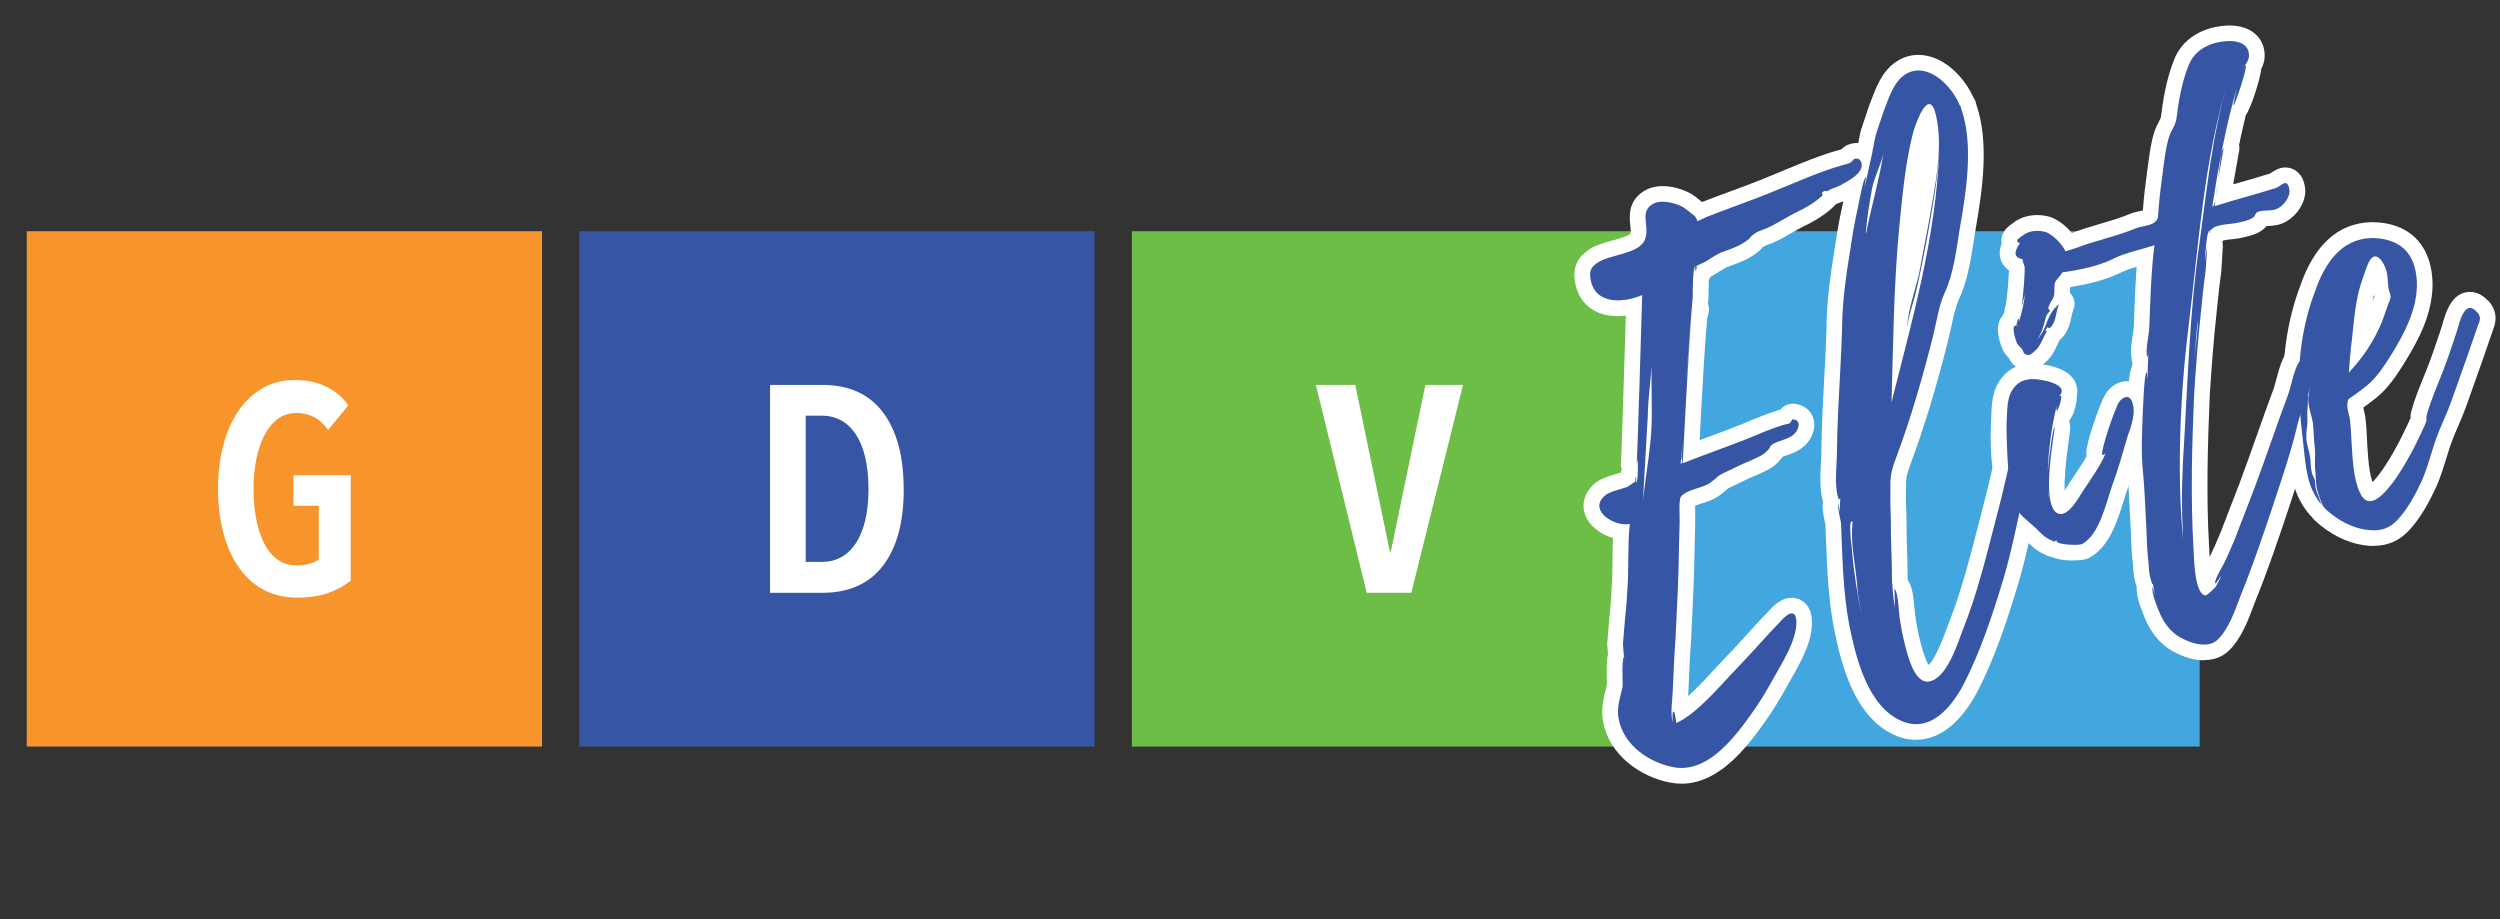 <?xml version="1.0" encoding="UTF-8"?>
<svg id="gdvElite_2xBdr_copy" data-name="gdvElite 2xBdr copy" xmlns="http://www.w3.org/2000/svg" viewBox="0 0 399.06 146.71">
  <rect x="0" y="0" width="399.06" height="146.71" fill="#333333" stroke="none"/>
  <defs>
    <style>
      .cls-1 {
        fill: #3656a5;
      }

      .cls-1, .cls-2, .cls-3, .cls-4, .cls-5 {
        stroke-width: 0px;
      }

      .cls-2 {
        fill: #6cbe46;
      }

      .cls-3 {
        fill: #f7942b;
      }

      .cls-4 {
        fill: #fff;
      }

      .cls-5 {
        fill: #41a7de;
      }
    </style>
  </defs>
  <g>
    <path class="cls-5" d="M268.87,36.91v82.26h82.25V36.91h-82.25Z"/>
    <g>
      <path class="cls-3" d="M4.27,36.91v82.26h82.25V36.91H4.27Z"/>
      <path class="cls-4" d="M52.4,94.65c-1.39.5-3.05.75-4.99.75s-3.74-.42-5.3-1.24c-1.56-.83-2.88-2.01-3.96-3.54-1.08-1.53-1.91-3.36-2.48-5.49-.58-2.12-.87-4.48-.87-7.08s.28-4.86.84-6.98c.56-2.13,1.38-3.96,2.44-5.51,1.06-1.55,2.34-2.75,3.84-3.61,1.5-.86,3.19-1.29,5.06-1.29,1.97,0,3.67.35,5.11,1.06,1.44.7,2.61,1.69,3.51,2.98l-3.23,3.94c-1.25-1.81-2.94-2.72-5.06-2.72-1.16,0-2.16.33-3.02.98-.86.66-1.57,1.54-2.13,2.65-.56,1.11-.98,2.4-1.27,3.87-.28,1.47-.42,3.02-.42,4.64s.14,3.27.42,4.76c.28,1.49.7,2.78,1.27,3.89.56,1.11,1.27,1.98,2.13,2.6.86.63,1.88.94,3.07.94.75,0,1.43-.08,2.04-.26.61-.17,1.1-.4,1.48-.68v-8.58h-4.03v-4.88h9.14v16.83c-1,.81-2.2,1.47-3.59,1.97Z"/>
    </g>
    <g>
      <path class="cls-1" d="M92.47,36.91v82.26h82.25V36.91h-82.25Z"/>
      <path class="cls-4" d="M144.26,78.08c0,5.25-1.1,9.32-3.31,12.21-2.2,2.89-5.45,4.34-9.73,4.34h-8.3v-33.19h8.34c4.25,0,7.48,1.46,9.68,4.38,2.2,2.92,3.31,7.01,3.31,12.26ZM138.63,78.08c0-1.97-.18-3.69-.54-5.16-.36-1.47-.87-2.69-1.52-3.66-.66-.97-1.44-1.69-2.34-2.18-.91-.48-1.89-.73-2.95-.73h-2.67v23.34h2.67c1.06,0,2.05-.24,2.95-.73.91-.48,1.69-1.21,2.34-2.18.66-.97,1.16-2.18,1.52-3.63.36-1.45.54-3.15.54-5.09Z"/>
    </g>
    <g>
      <path class="cls-2" d="M180.67,36.91v82.26h82.25V36.91h-82.25Z"/>
      <path class="cls-4" d="M225.29,94.63h-7.13l-8.11-33.19h6.28l5.53,26.63h.14l5.53-26.63h6l-8.25,33.19Z"/>
    </g>
  </g>
  <g>
    <g>
      <path class="cls-1" d="M293.71,29.61c-.7.38-1.47.48-2.06.93-.3-.13-.54-.06-.83.21.13.17.1.38.04.5-1.21,1.12-2.75,2.02-4.25,2.7-1.56.8-3.07,1.8-4.65,2.5-.64.26-1.38.45-1.97.91-.76.5-.54.65-1.07.98-1.32,1.05-2.89,1.45-4.33,2.02-.78.4-1.62.92-2.37,1.42l-1.42.66c.07.29-.02.61-.14.85-.07-.29-.12-.48-.03-.81-.47.22-.41,4.27-.43,4.88l-.45,5.49c-.2,2.69-.42,5.28-.53,7.95.19-3.4.52-7.64.76-9.83-.5,5.3-1.29,21.23-1.38,22.98,3.52-1.4,7.09-2.62,10.53-4,1.83-.77,3.58-1.52,5.46-2.1l1.08-.27c.22-.16.35-.7.54-.65,1.09.13,1.06,1.05.57,1.88-.81,1.32-2.64,1.38-3.79,2.08-.61.36-.23.46-.88,1.04-.6.76-1.9,1.19-2.68,1.6-1.52.59-2.92,1.35-4.42,2.04-1.11.49-1.5,1.4-2.85,1.94-1.03.46-3.15.8-3.86,1.8-.38.6-.13,3.28-.19,4.11l-.1,3.78c-.05,4.99-.32,9.82-.56,14.76-.2,2.69-.31,5.36-.42,8.02-.06,1.84-.42,3.56-.06,5.29.07.29-.13-1.9.19-1.67.32.22.28,1.45.46,1.81,3.45-1.69,6.53-5.52,9.25-8.34,2.66-2.71,5.16-5.68,7.82-8.39,1.27-1.24,2.2-1.07,2.04,1.1-.12,1.96-1.23,4.17-2.13,5.82-1.34,2.37-2.59,4.72-4.11,7.03-3.1,4.44-7.61,10.97-13.45,9.82-3.62-.7-7.91-3.37-8.69-7.83-.3-1.85.3-3.32.66-5.04.04-.52-.18-4.52.21-4.72,0,0,0,1.02-.02,1.32l.05-1.53c-.11-.07-.14-1.59-.19-1.78l.23-2.9c.14-1.86.39-3.65.45-5.49.31-3.63.02-7.21.41-10.86-2.24.57-6.69-2.05-4.04-4.45.08-.02.17-.04.14-.14.98-.65,2.41-.92,3.46-1.29.47-.22.9-.64,1.29-.83.08-.02-.03-.81.16-.75,0,0,.03.8-.03.92.39-.2.31-2.92.32-3.94,0,.31-.1.63-.2.96.08-.02.83-24.77.88-27.01-2.53,1.15-7.64,1.84-8.26-2.67-.18-1.07.08-1.75.98-2.38,1.99-1.52,7.05-1.39,7.79-4.01.64-1.99-.85-4.05.94-5.31,1.26-.93,3.41-.46,4.81.2.81.4,1.31.99,2.06,1.5.24.24.39.51.49.89l1.5-.69c3.69-1.45,7.42-2.7,11.08-4.24,3.44-1.38,6.91-2.98,10.53-4,.41-.1.99-.25,1.3-.43.25-.06.48-.53.56-.55.41-.11.91-.23,1.19.51.63,1.77-2.54,3.18-3.38,3.7ZM263.63,58.58c-.2,2.69-.58,5.32-.61,7.97l-.76,13.28c.35-3.13.85-6,1.18-9.23.43-3.86.1-8.25.2-12.03ZM268.57,70.72l-.3,3.32c.25-.06.34-.39.14-.85l.16-2.48ZM269.98,50.98l.08-.73-.08.73ZM270.15,49.92s.03-.21.01-.31c.02.1-.03.21-.01.31ZM270.27,49.38c-.08.02-.06.12-.12.23.06-.12.03-.21.12-.23Z"/>
      <path class="cls-1" d="M324.63,70.04c.04,2.22-.55,4.4-1.06,6.56-1.32,5.21-2.23,10.62-3.8,15.88-1.72,5.71-3.66,11.59-6.38,16.85-2.33,4.35-6.1,8.25-11.03,5.14-4.42-2.83-6.12-9.5-7.16-14.62-1.03-5.42-1.1-10.88-1.33-16.3.03-.21-.63-2.48-.39-3.25-.03.21.14.88.2,1.47,0-.71,0-1.42.07-2.15l-.25.06c-.73-1.84-.33-5.09-.29-7.03.02-2.34.1-4.8.21-7.16.2-4.42.5-8.75.62-13.15.03-4.37.69-8.7,1.38-12.94.28-2,.65-4.02,1.1-6.06.13-.54.91-5.1,1.34-5.11l-.25,1.79,1.31-5.92-.06.12c.22-.87.44-2.45.7-3.12l1.15-3.44c.75-1.92,1.57-4.56,3.31-5.71,3.3-2.26,7.4,1.36,8.84,4.95l.11.07.12.48c1.98,5.69.74,13.31-.23,18.83-.55,3.39-1.01,7.46-2.45,10.47-.95,2.17-1.21,4.26-1.81,6.75-1.67,6.61-3.58,13.29-5.94,19.58-.57,1.56-.93,2.57-.91,4.39-.03,1.94.01,3.85.08,5.87-.01,2.03.06,4.04.13,6.06.05.9-.01,3.76.12,3.93.04,1.21.19,2.49.4,3.65l-.07-3.03c.61.66.67,3.68.81,4.56.2,1.47.5,3.02.89,4.54.46,1.81,1.5,5.91,3.67,5.76,2.91-.33,4.65-5.95,5.55-8.31,2.21-5.53,3.68-11.49,5.19-17.35.81-3.05,1.54-6.07,2.24-9.2.47-1.95.61-4.52,1.41-6.24,1.32-2.77,2.38.71,2.44,2.32ZM295.55,83.23c-.33.08-.24,2.19.07,4.45l-.02-.1c.27,3.48.84,7.09,1.54,10.57l-.53-3.11.07.29c-.17-.67-.15-1.28-.24-1.97-.23-2.99-1.07-6.63-.76-9.55,0,0-.02-.09,0-.31.06-.12-.01-.4-.16-.26ZM297.85,36.88c-.06.12,0,.31.01.4.85-4.28,2.08-8.45,2.8-12.89-.39,1.93-1.49,3.83-1.86,5.85-.4,2.23-.74,4.35-.95,6.64ZM301.92,64.26c3.24-12.9,7.16-26.58,7.63-40.3-.24,4.93-1.2,9.84-2.03,14.52-.55,2.68-1.02,5.33-1.66,8.03-.38,1.62-1.31,4.19-1.42,5.84.03-2.65,1.29-6.01,1.87-8.59l1.58-8.32c.82-5.08,2.37-11.46,1.18-16.84l-.02-.1c-1.12-5.09-3.39,1.57-3.7,2.77-1.23,4.88-1.69,9.97-2.18,14.97-.9,9.26-.97,19.02-1.24,28.02Z"/>
      <path class="cls-1" d="M339.61,69.68c-.8,2.74-1.54,5.37-2.53,8.05-1,2.99-2.03,7.62-4.73,9.12-.64.26-4.03.11-4.09-.48l.17-.04c-.76-.21.12.48-1.09-.13-.89-.38-1.61-1.11-2.32-1.84-1.27-1.2-2.75-2.14-3.52-3.77-.2-.46-1.24-3.84-.58-4.01.17-.04.12.48.2.45l-.19-1.78c-.03.21,0,.31-.15.44-.36-.01-.51-7.18-.49-7.79.15-2.17-.1-4.54,1.27-6.11,1-1.27,2.62-1.48,4.39-1.12.74.12,2.88.59,3.12,1.54.15.57-.24.77-.42,1.12.06-.12.22-.16.31-.18.3.13-.44,2.44-.63,2.39-.17.04-.04-.5-.03-.8-.82,3.35-1.3,7.03-1.44,10.62.1-1.34.81-7.21,1.08-7.18.27.03-2.53,12.92.7,13.83,1.52.43,3.15-2.53,3.84-3.62,1.21-1.83,2.9-4.19,3.65-6.1-.12.23-.28.27-.53.34-.45-.39,2.09-7.74,2.68-8.5.46-.62,1.52-1.3,2-.1.79,1.73-.16,4.2-.68,5.65ZM322,54.88c-.16-.27-1.16-3.16-.12-2.91-.07-.29.56-1.97.38-.6.45-1.33.78-2.84.99-4.41l-.56,1.97c.31-1.9.57-5.73.48-6.41-.02-.1-.41-.91-.29-1.14-1.93-.32-.98-1.78-.41-2.64-.17.04-.25.06-.38-.11-.43-.3.49-.84.72-.99,1.01-.87,2.58-.96,3.82-.57,1.08.44,2.27,1.65,2.9,2.71.65,1.15.18,2.79-.37,3.75-.23.47-.74.9-1.06,1.39-.33.79-.03,1.63-.27,2.4-.13.54-.58.86-.7,1.4-.26.37-.19.66.14.88-.28.27-.48.53-.66.88-.44,1.74-.72,2.72-1.49,3.83.74-.9,1.17-1.62,1.69-3.07.42-1.12.99-1.98,1.87-2.71-.56,1.26-.41,2.54-1.21,3.56-.82.92-.25-.65-1.04.77,0,0,.47-.22.27.03-.55.95-.98,2.38-1.85,3.11-.45.32-.68.78-1.33.64-.68-.23-.53-.68-.76-.92,0,0-.72-.73-.74-.83ZM321.96,51.95c.08-.02.11.07.11.07q.06-.12.03-.21-.06.12-.14.14ZM322.66,49.13c-.07.42-.19.66-.19.66l.19-.66ZM326.92,78.69l.03.81.02-.62-.02-.09q.03-.21-.02-.1Z"/>
      <path class="cls-1" d="M365.37,29.93c.42,1.31-.72,2.72-1.64,3.26-.98.66-2.42.21-3.36.65-.53.34-.29.58-.74.9-.67.48-1.61.61-2.35.8-1.08.27-3.56.2-4.3,1.1-.14.14-.26.37-.35.7l.1-.64c-.47.22-.65,3.01-.79,4.87l.38-2.33-.24,3.92c-.32,2.21-.53,4.5-.76,6.69-.47,4.38-.8,8.63-1.08,13.06-.34,8-.59,16.39-.11,24.48.09,1.4.09,7.28,1.86,7.65.3.13,1.74-1.46,1.68-1.34.29-.58.67-1.18.94-1.86-.26.37-.95,1.46-1,1.27-.23-.55,1.36-2.98,1.57-3.55.58-1.16,1.06-2.4,1.56-3.54l3.08-7.99c1.89-5.05,3.59-10.15,5.47-15.19.42-1.12,1.06-4.84,2.06-5.4,1.25-.62,1.89.84,1.79,2.18-.09,2.76-1.79,5.43-2.37,8.01-1.05,4.53-2.59,8.88-4.02,13.3-1.61,4.77-3.21,9.54-5.11,14.19-.84,2.24-1.9,5.35-3.68,7.02-1.35,1.26-3.69.74-5.31-.07-1.78-.76-3.05-2.27-3.86-4.09-.23-.55-1.5-3.47-1.17-4.27l.36,1.43-.32-1.95c-.07.42-.38-.82-.43-1.01-.19-.76-.25-1.66-.28-2.47-.22-1.57-.25-3.08-.31-4.69-.17-3.1-.26-6.23-.54-9.4-.36-3.16-.18-6.25-.08-9.32.04-.52.22-6.75.63-6.86.08-.02.13,1.18.15,1.28-.03-1.51.1-3.07.15-4.6-.04.52-.17,1.06-.22.87-.29-1.14.28-3.42.34-4.55l.14-3.59c.13-3.28.27-6.56.7-9.72-2.27.78-4.55,1.16-6.58,2.18-2.98,1.47-7.05,2.1-10.31,2.42-.44.01-2.45.42-2.22-.75.09-.33,1.79-1.27,2.1-1.45,1.4-1.07,3.06-1.49,4.69-2.01,3.13-1.2,6.33-1.81,9.43-3.11.8-.31,2.28-.38,2.93-.95.67-.48.5-1.14.61-2.09.14-1.86.37-3.75.62-5.54.28-2,.46-4.07,1.04-5.95.39-1.22.98-1.67,1.19-2.94.34-2.83.84-5.69,1.86-8.29,1.02-2.9,3.82-4.02,6.54-4.1,1.31-.03,3.27.39,3.18,2.44-.05.83-.76,1.51-1.11,2.21.02.1.53-1.05.62-.67.09.69-1.74,6.33-2.01,6.3-.08.02.55-2.68.59-2.89-1.79,6.14-2.96,12.62-3.96,19.07.25-.06.4-.51.56-1.26-.1.64-.17,1.06-.15,1.15,3.18-1.01,6.49-1.85,9.75-2.89.66-.17,1.64-1.53,2.06-.22l.02.1ZM355.71,12.81c-3.88,12.46-4.77,26.28-6.37,39.37-.96,7.65-1.43,15.49-1.39,23.29.02,3.55.21,7.05.5,10.63l-.05-1.92c-.23-4.71-.05-9.53.27-14.17.58-10.19.92-20.63,2.34-30.63,1.25-8.94,2.09-18.09,4.69-26.57ZM350.83,51.09c-.26,2.1-.35,4.15-.56,6.13.23-1.88.45-3.77.57-5.73-.02-.1-.05-.19-.01-.4ZM350.65,96.09c.11.07.21.15.3.13l-.3-.13ZM354,29.28l-.29,2.31c.1-.63.24-1.48.29-2.31ZM354.95,23.66l-.87,4.89c.27-2.4.48-4.69.87-4.89Z"/>
      <path class="cls-1" d="M395.6,51.77l-1.57,4.56-2.77,7.81c-.72,2.01-1.72,3.99-2.44,6-.76,2.22-1.32,4.5-2.27,6.67-1.03,2.19-2.28,4.54-3.95,6.28-1.19,1.22-2.49,1.65-4.1,1.55-2.32-.12-4.61-1.16-6.51-2.71-.56-.47-1.1-.84-1.37-1.58-.23-.55-.48-1.2-.65-1.86-.37-1.12-.26-2.07-.39-3.25-.15-1.28.06-2.55-.09-3.83-.17-1.38-.16-2.7-.31-3.98-.21-1.16-.69-2.36-.73-3.57-.03-.81.27-1.69.3-2.61-.1.64-.37,1.31-.33,1.81-.05.83-.03,1.63-.1,2.36-.05.83.03,1.51-.02,2.34-.11.94-.25,1.79-.09,2.76.14.88.44,1.72.57,2.59.05.9.06,1.61.28,2.47.07.29.38.82.43,1.01.1.38.05.9.17,1.38.22.86.6,1.67.93,2.61-2-2.33-2.43-5.06-2.75-8.03-.31-2.96-.69-5.81-.81-8.72-.36-5.9.47-11.99,2.48-17.27,1.57-4.56,4.21-8.38,8.93-8.56,1.75-.04,3.79.35,5.28,1.7,1.62,1.52,2.12,3.82,2.07,6.07-.13,3.99-2.11,7.64-4.04,10.77-.81,1.32-1.7,2.67-2.72,3.84-.68.78-1.5,1.4-2.31,2.01l-1.26.93c-.53.34-.64.26-.74.9-.17,1.06.32,1.95.4,2.94.15,1.28.19,2.49.26,3.79.17,2.39.26,5.51,1.36,7.77,2.15,4.63,7.18-4.67,8.09-6.32.61-1.07,1.11-2.21,1.64-3.26.27-.68.64-1.28.83-1.94,0,0,.04-.52,0-.71.53-2.06,1.42-4.12,2.22-6.15.98-2.38,1.77-4.81,2.62-7.36.43-1.43,1.27-5.4,3.25-3.16l.02.09q.11.07.08-.02c.53.68.4,1.22.13,1.9ZM374.91,59.47c2.24-2.3,4.08-5.1,5.33-8.16l.87-2.45c.13-.54.47-.93.49-1.55-.04-.5-.3-.84-.36-1.43l-.18-2.09c-.16-.97-1.12-3.37-2.29-2.76-.53.34-.89,1.34-1.1,1.9l-.91,2.67c-.99,3.4-1.07,6.87-1.54,10.23,0,0,.03.09,0,.31-.17,1.06-.15,2.17-.3,3.33Z"/>
    </g>
    <g>
      <path class="cls-4" d="M268.38,125.09c-.61,0-1.23-.06-1.84-.18-4.61-.9-9.7-4.29-10.67-9.85-.31-1.96.08-3.53.42-4.91.07-.28.14-.57.21-.87,0-.14,0-.39-.01-.69-.04-1.82-.06-3.15.18-4.13-.03-.26-.04-.53-.06-.81,0-.15-.02-.28-.03-.38-.03-.2-.04-.4-.02-.6l.23-2.9c.05-.7.12-1.4.19-2.09.11-1.14.22-2.21.25-3.29,0-.04,0-.09,0-.13.14-1.6.15-3.2.16-4.88,0-1.14.02-2.31.07-3.49-1.87-.55-3.7-1.83-4.4-3.64-.67-1.73-.16-3.57,1.35-4.94,0,0,0,0,.01-.01.12-.13.26-.25.42-.35,1.01-.68,2.2-1.02,3.15-1.3.24-.07.48-.14.7-.21,0,0,0,0,.01,0,.05-.16.12-.31.19-.44-.15-.39-.2-.8-.14-1.22.1-1.45.56-16.46.77-23.4-.44.05-.87.08-1.28.08-3.81,0-6.37-2.12-6.86-5.68-.33-1.94.34-3.57,2.01-4.76,1.09-.83,2.59-1.25,4.05-1.65.88-.24,2.51-.7,2.82-1.08.08-.3.03-.8-.03-1.34-.13-1.28-.38-3.65,1.89-5.26.87-.64,1.99-.98,3.29-.98,1.73,0,3.27.6,4.03.96.81.4,1.36.86,1.81,1.23.14.11.28.23.43.35,1.44-.56,2.89-1.1,4.34-1.63,2.16-.8,4.39-1.62,6.53-2.52.85-.34,1.66-.68,2.47-1.02,2.68-1.11,5.45-2.27,8.35-3.09.17-.04.41-.11.6-.16.27-.31.69-.68,1.34-.84.23-.06.62-.16,1.09-.16,1.39,0,2.54.83,3.05,2.22,1.26,3.56-2.6,5.7-4.05,6.5-.14.08-.27.15-.36.2-.04.02-.07.04-.11.06-.47.26-.91.42-1.27.54-.17.06-.41.15-.48.19-.09.07-.18.13-.27.18-.1.13-.21.26-.33.37-1.27,1.17-2.9,2.22-4.85,3.12-.57.3-1.14.62-1.71.95-.96.55-1.96,1.12-3.02,1.59-.26.11-.47.19-.68.26-.29.11-.66.24-.79.34-.05.04-.18.13-.2.14-.23.3-.49.59-.94.89-1.31,1.01-2.71,1.52-3.95,1.97-.27.1-.54.2-.81.3-.57.3-1.25.71-2.03,1.22-.1.07-.21.12-.31.18l-.27.13c-.04.09-.08.17-.11.25-.04.08-.09.17-.14.24-.02.52-.04,1.23-.05,2.22,0,.26,0,.46,0,.57,0,.04-.08,1.06-.08,1.06.03.08.06.17.08.26.13.5.09,1-.07,1.45,0,.03,0,.07-.02.1-.02.13-.05.26-.1.39l-.06.52c-.35,3.7-.87,13.07-1.17,19.02.54-.2,1.07-.4,1.6-.59,1.76-.65,3.57-1.32,5.3-2.02l.26-.11c1.8-.76,3.5-1.47,5.39-2.06.04-.01.33-.09.33-.09.67-.77,1.43-.95,2-.95.11,0,.23,0,.35.02,1.23.15,2.22.82,2.73,1.84.55,1.12.44,2.5-.33,3.79-1.02,1.66-2.66,2.22-3.75,2.6-.22.07-.45.15-.64.23-.15.23-.35.49-.63.76-.83.94-1.97,1.46-2.82,1.84-.19.09-.37.17-.52.24-.08.04-.16.08-.24.11-.9.35-1.76.77-2.68,1.22-.53.26-1.05.51-1.6.76-.19.08-.35.22-.64.48-.5.44-1.18,1.04-2.28,1.5-.43.19-.89.34-1.38.49-.31.1-.81.26-1.17.4-.01.48,0,1.11.01,1.48.01.54.02,1.02,0,1.33l-.09,3.74c-.05,4.43-.27,8.85-.48,13.13l-.08,1.69c-.2,2.71-.31,5.4-.42,8.01-.01.33-.03.67-.06,1.01,1.36-1.2,2.7-2.64,3.93-3.98.57-.62,1.12-1.22,1.66-1.78,1.31-1.34,2.61-2.76,3.86-4.14,1.29-1.42,2.62-2.88,3.98-4.27,1.06-1.03,2.07-1.52,3.11-1.52.86,0,1.66.35,2.25.98.76.81,1.07,1.98.96,3.57-.14,2.37-1.31,4.79-2.43,6.84l-.79,1.42c-1.06,1.9-2.15,3.85-3.43,5.79l-.1.14c-3.04,4.36-7.63,10.94-14.09,10.94Z"/>
      <path class="cls-4" d="M305.86,118.1c-1.62,0-3.24-.51-4.83-1.5-5.05-3.23-7.02-10.02-8.28-16.24-.92-4.83-1.1-9.64-1.28-14.29-.03-.78-.06-1.56-.09-2.33-.02-.09-.04-.2-.07-.32-.28-1.3-.48-2.4-.32-3.37-.55-1.86-.43-4.17-.33-6.07.03-.5.05-.96.06-1.36.02-2.11.09-4.48.21-7.22.07-1.62.16-3.23.25-4.84.15-2.71.3-5.51.37-8.26.03-4.4.69-8.79,1.41-13.27.28-2,.66-4.1,1.13-6.2.03-.14.07-.35.12-.62.5-2.59.85-4.39,1.57-5.42l.6-2.69c0-.16.03-.31.07-.47.07-.29.15-.68.22-1.08.16-.85.32-1.65.55-2.28,0,0,1.16-3.46,1.17-3.5l.26-.68c.8-2.11,1.79-4.74,3.99-6.21,1.07-.74,2.29-1.12,3.59-1.12,3.79,0,7.19,3.31,8.74,6.73.19.26.34.56.42.88l.1.38c2.04,5.99.99,13.45-.16,19.98-.07.45-.15.95-.23,1.45-.49,3.17-1.04,6.75-2.43,9.66-.55,1.26-.84,2.62-1.18,4.21-.14.66-.29,1.34-.46,2.05-1.99,7.91-3.91,14.21-6.03,19.87-.52,1.44-.77,2.1-.75,3.48-.04,2.07.02,4.01.08,5.81,0,.03,0,.07,0,.1-.01,1.98.06,4,.13,5.95.02.31.02.99.03,1.69,0,.46,0,1.15.02,1.57.75,1.05.93,2.59,1.11,4.74.03.35.05.64.08.83.19,1.42.47,2.85.84,4.31.56,2.22,1.01,3.23,1.31,3.69.53-.46,1.44-1.84,2.85-5.68.11-.31.22-.59.31-.84,2.04-5.11,3.46-10.69,4.85-16.09l.26-1c.74-2.79,1.47-5.77,2.22-9.12.15-.64.27-1.35.39-2.09.26-1.59.53-3.23,1.18-4.65.98-2.06,2.32-2.49,3.26-2.49,2.96,0,3.88,3.77,3.95,5.77.04,2.34-.47,4.47-.96,6.52l-.17.7c-.52,2.06-.99,4.18-1.43,6.22-.7,3.21-1.43,6.53-2.4,9.8-1.72,5.71-3.7,11.76-6.55,17.28-2.68,4.99-6.04,7.61-9.76,7.61ZM306.67,27.5c-.07.44-.13.88-.19,1.32.07-.44.13-.88.19-1.32Z"/>
      <path class="cls-4" d="M331.12,89.47c-.72,0-2.31,0-3.57-.55-.46-.07-.87-.25-1.28-.46-1.3-.58-2.22-1.52-3.04-2.35-.23-.21-.53-.47-.82-.72-1.11-.95-2.37-2.04-3.18-3.75-.04-.08-1.44-3.44-.9-5.53-.68-2.48-.58-7.2-.54-8.3.03-.5.05-.91.06-1.32.06-1.96.14-4.39,1.78-6.3.47-.58,1.16-1.22,2.16-1.65-.49-.34-.87-.81-1.13-1.39-.57-.59-.86-.97-1.03-1.46-.41-.96-1.2-3.26-.3-4.83.1-.18.22-.34.35-.49.09-.23.19-.44.28-.62,0-.21.03-.43.09-.65l.15-.52s0-.04,0-.06c.25-1.52.44-4.26.47-5.37-.68-.46-1.02-1.03-1.19-1.42-.44-1.02-.29-2.01.03-2.82-.03-.16-.04-.33-.04-.5.01-1.57,1.28-2.42,1.83-2.79,1.03-.83,2.4-1.29,3.87-1.29.75,0,1.49.11,2.2.34.06.02.12.04.18.07,1.72.69,3.31,2.39,4.11,3.77,1.18,2.1.56,4.64-.33,6.21-.27.5-.6.89-.87,1.21-.02.02-.03.04-.05.05,0,.07,0,.14,0,.2,0,.17,0,.36,0,.57.73.72.95,1.83.52,2.79-.12.28-.2.64-.29,1.06-.17.83-.41,1.98-1.24,3.03-.03.04-.07.08-.1.12-.1.11-.28.31-.53.51-.11.21-.21.44-.32.67-.44.95-.99,2.12-2.02,2.98-.05.04-.11.08-.16.12,0,0-.13.12-.15.14.09.02.18.03.26.05,2.03.33,4.54,1.19,5.1,3.38.16.62.13,1.16.02,1.61.02.34-.01.72-.1,1.16-.12.61-.37,1.83-1.07,2.7-.02.07-.03.15-.04.22.26.66.16,1.41-.06,2.91-.6,4.25-.73,6.69-.66,8.09.23-.34.43-.67.54-.85l.25-.4.67-1c.66-.99,1.43-2.13,2.03-3.18-.14-1.14.3-2.71,1.1-5.14.63-1.9,1.51-4.34,2.15-5.15.26-.35,1.4-1.72,3.18-1.72,1.36,0,2.51.81,3.08,2.17,1.14,2.55.09,5.5-.54,7.26l-.05.15-.2.69c-.74,2.54-1.44,4.94-2.36,7.45-.12.37-.27.85-.43,1.35-1.01,3.27-2.27,7.33-5.44,9.09-.08.05-.17.09-.25.12-.35.15-.92.32-2.19.32Z"/>
      <path class="cls-4" d="M351.79,105.4c-1.76,0-3.36-.65-4.19-1.06-2.2-.96-3.96-2.81-5.09-5.34l-.08-.19c-1.03-2.44-1.44-3.95-1.35-5.08-.12-.34-.2-.67-.27-.94-.24-.94-.31-1.96-.35-2.86-.2-1.49-.25-2.94-.3-4.33l-.02-.49c-.05-.91-.1-1.87-.14-2.84-.1-2.1-.2-4.28-.39-6.43-.33-2.87-.23-5.69-.13-8.43,0,0,.05-1.28.05-1.32,0-.1.02-.36.03-.72.16-3.76.25-5.84.79-7.01,0-.18.02-.36.03-.55-.02-.07-.04-.14-.06-.21-.32-1.27-.09-2.81.12-4.16.07-.44.13-.85.15-1.15l.14-3.55c.08-2.03.17-4.1.33-6.16-.93.27-1.81.57-2.59.96-2.68,1.32-6.34,2.2-11.19,2.68-.06,0-.13.01-.19.01h-.09c-.29.04-.67.08-1.06.08-1.3,0-2.3-.41-2.96-1.21-.59-.72-.81-1.64-.62-2.6.01-.07.03-.14.05-.2.33-1.15,1.25-1.78,3.13-2.86h0c1.54-1.13,3.23-1.65,4.72-2.11l.53-.16c1.51-.58,3.02-1.02,4.47-1.45,1.68-.49,3.27-.96,4.81-1.61.54-.21,1.03-.31,1.5-.41.14-.03.31-.07.48-.11,0-.14.02-.29.04-.45.13-1.71.34-3.55.63-5.64.06-.42.11-.84.17-1.26.22-1.67.44-3.4.96-5.08.25-.76.52-1.27.74-1.69.22-.42.31-.59.36-.87.3-2.52.81-5.78,2-8.84,1.2-3.4,4.5-5.56,8.79-5.69h.2c1.79,0,3.33.57,4.32,1.61.6.63,1.3,1.74,1.23,3.44-.05.74-.27,1.35-.53,1.86-.26,2.04-1.75,6.44-2.48,7.41-.39,1.58-.74,3.16-1.07,4.73.06.3.07.62.01.94l-.87,4.89c-.01.06-.02.13-.04.19,0,.09,0,.18,0,.26,0,0,0,0,0,.01.4-.12.8-.23,1.2-.34,1.55-.44,3.15-.9,4.7-1.39.04-.02.07-.05.11-.08.46-.32,1.24-.87,2.29-.87s2.38.6,2.92,2.3c.02.05.03.1.04.15.78,2.42-.81,4.95-2.71,6.1-1.11.71-2.31.76-3.11.79-.05,0-.1,0-.15,0-.18.23-.41.46-.72.68-.94.67-2.01.91-2.78,1.09l-.4.09c-.49.13-1.04.19-1.62.25-.38.04-1.01.11-1.41.2-.04.08-.08.15-.13.23.06.24.08.49.07.75l-.24,3.92c0,.07-.01.14-.02.2-.24,1.65-.42,3.37-.59,5.04l-.16,1.56c-.42,3.89-.76,8.01-1.07,12.95-.33,7.82-.58,16.2-.11,24.18.01.17.02.43.04.74.01.33.03.64.05.93.07-.12.12-.22.16-.3.03-.08.04-.1.08-.18.36-.72.7-1.51,1.02-2.28.16-.37.31-.74.47-1.09l3.06-7.94c.93-2.48,1.84-5.06,2.72-7.54.88-2.5,1.8-5.09,2.75-7.63.07-.19.21-.71.33-1.17.73-2.79,1.32-4.68,2.86-5.54.03-.02.07-.04.1-.05.55-.27,1.11-.41,1.68-.41.96,0,1.86.4,2.53,1.12.85.91,1.29,2.35,1.19,3.84-.08,2.07-.83,3.98-1.49,5.67-.39.99-.75,1.92-.94,2.76-.88,3.78-2.08,7.43-3.24,10.97-.28.85-.56,1.7-.84,2.56-1.6,4.76-3.25,9.65-5.18,14.37l-.17.45c-.91,2.45-2.04,5.5-4.11,7.45-1.01.94-2.35,1.43-3.88,1.43Z"/>
      <path class="cls-4" d="M378.93,87.15c-.19,0-.38,0-.58-.02-2.71-.14-5.53-1.3-7.94-3.27l-.19-.16c-.38-.31-.86-.7-1.27-1.26-.09-.08-.18-.16-.26-.26-2.47-2.87-2.99-6.08-3.34-9.39-.07-.64-.14-1.28-.21-1.92-.25-2.26-.51-4.6-.61-6.96-.38-6.29.56-12.79,2.64-18.27,2.25-6.52,6.01-9.97,11.17-10.17h.34c1.88,0,4.57.4,6.71,2.34,1.97,1.85,2.96,4.59,2.9,7.97-.15,4.54-2.21,8.46-4.42,12.03-1.08,1.77-2,3.06-2.97,4.17-.85.98-1.82,1.71-2.68,2.36l-.98.72c.02.11.05.22.08.34.1.42.23.94.28,1.52.13,1.06.18,2.12.23,3.24l.03.62.05.74c.11,1.75.25,3.87.8,5.43.72-.71,2-2.28,3.88-5.74,0-.01.04-.08.05-.09.36-.64.7-1.35,1.03-2.03.17-.34.33-.68.5-1.02.12-.29.25-.56.38-.83.09-.19.17-.36.24-.52-.03-.3,0-.6.07-.89.48-1.87,1.21-3.67,1.91-5.41l.42-1.04c.87-2.12,1.59-4.28,2.35-6.56l.22-.68.1-.35c.51-1.81,1.46-5.19,4.41-5.19,1,0,1.93.43,2.76,1.28.16.12.3.27.43.44,1.42,1.83.78,3.58.5,4.29l-1.55,4.51-2.78,7.83c-.39,1.09-.84,2.13-1.28,3.15-.43.99-.83,1.92-1.16,2.86-.23.68-.46,1.41-.68,2.13-.47,1.53-.96,3.12-1.65,4.69-1.04,2.21-2.45,4.93-4.44,7.01-1.54,1.58-3.33,2.33-5.48,2.33ZM378.95,47.1c-.09.35-.16.69-.23,1.04h0c.09-.34.2-.61.3-.82-.02-.07-.05-.14-.07-.22Z"/>
    </g>
    <g>
      <path class="cls-1" d="M293.71,29.61c-.7.38-1.47.48-2.06.93-.3-.13-.54-.06-.83.21.13.17.1.38.04.5-1.21,1.12-2.75,2.02-4.25,2.7-1.56.8-3.07,1.8-4.65,2.5-.64.26-1.38.45-1.97.91-.76.5-.54.65-1.07.98-1.32,1.05-2.89,1.45-4.33,2.02-.78.4-1.62.92-2.37,1.42l-1.42.66c.07.29-.02.61-.14.85-.07-.29-.12-.48-.03-.81-.47.22-.41,4.27-.43,4.88l-.45,5.49c-.2,2.69-.42,5.28-.53,7.95.19-3.4.52-7.64.76-9.83-.5,5.3-1.29,21.23-1.38,22.98,3.52-1.4,7.09-2.62,10.53-4,1.83-.77,3.58-1.52,5.46-2.1l1.08-.27c.22-.16.35-.7.54-.65,1.09.13,1.06,1.05.57,1.88-.81,1.32-2.64,1.38-3.79,2.08-.61.36-.23.46-.88,1.04-.6.76-1.9,1.19-2.68,1.6-1.52.59-2.92,1.35-4.42,2.04-1.11.49-1.5,1.4-2.85,1.94-1.03.46-3.15.8-3.86,1.8-.38.6-.13,3.28-.19,4.11l-.1,3.78c-.05,4.99-.32,9.82-.56,14.76-.2,2.69-.31,5.36-.42,8.02-.06,1.84-.42,3.56-.06,5.29.07.29-.13-1.9.19-1.67.32.22.28,1.45.46,1.81,3.45-1.69,6.53-5.52,9.25-8.34,2.66-2.71,5.16-5.68,7.82-8.39,1.27-1.24,2.2-1.07,2.04,1.1-.12,1.96-1.23,4.17-2.13,5.82-1.34,2.37-2.59,4.72-4.11,7.03-3.1,4.44-7.61,10.97-13.45,9.82-3.62-.7-7.91-3.37-8.69-7.83-.3-1.85.3-3.32.66-5.04.04-.52-.18-4.52.21-4.72,0,0,0,1.02-.02,1.32l.05-1.53c-.11-.07-.14-1.59-.19-1.78l.23-2.9c.14-1.86.39-3.65.45-5.49.31-3.63.02-7.21.41-10.86-2.24.57-6.69-2.05-4.04-4.45.08-.02.17-.04.14-.14.98-.65,2.41-.92,3.46-1.29.47-.22.9-.64,1.29-.83.08-.02-.03-.81.16-.75,0,0,.03.8-.03.92.39-.2.31-2.92.32-3.94,0,.31-.1.63-.2.96.08-.02.83-24.77.88-27.01-2.53,1.15-7.64,1.84-8.26-2.67-.18-1.07.08-1.75.98-2.38,1.99-1.52,7.05-1.39,7.79-4.01.64-1.99-.85-4.05.94-5.31,1.26-.93,3.41-.46,4.81.2.81.4,1.31.99,2.06,1.5.24.24.39.51.49.89l1.5-.69c3.69-1.45,7.42-2.7,11.08-4.24,3.44-1.38,6.91-2.98,10.53-4,.41-.1.99-.25,1.3-.43.25-.06.48-.53.56-.55.41-.11.91-.23,1.19.51.63,1.77-2.54,3.18-3.38,3.7ZM263.63,58.58c-.2,2.69-.58,5.32-.61,7.97l-.76,13.28c.35-3.13.85-6,1.18-9.23.43-3.86.1-8.25.2-12.03ZM268.57,70.72l-.3,3.32c.25-.06.34-.39.14-.85l.16-2.48ZM269.98,50.98l.08-.73-.08.73ZM270.15,49.92s.03-.21.01-.31c.02.1-.03.21-.01.31ZM270.27,49.38c-.08.02-.06.12-.12.23.06-.12.03-.21.12-.23Z"/>
      <path class="cls-1" d="M324.63,70.04c.04,2.22-.55,4.4-1.06,6.56-1.32,5.21-2.23,10.62-3.8,15.88-1.72,5.71-3.66,11.59-6.38,16.85-2.33,4.35-6.1,8.25-11.03,5.14-4.42-2.83-6.12-9.5-7.16-14.62-1.03-5.42-1.1-10.88-1.33-16.3.03-.21-.63-2.48-.39-3.25-.03.21.14.88.2,1.47,0-.71,0-1.42.07-2.15l-.25.06c-.73-1.84-.33-5.09-.29-7.03.02-2.34.1-4.8.21-7.16.2-4.42.5-8.75.62-13.15.03-4.37.69-8.7,1.38-12.94.28-2,.65-4.02,1.1-6.06.13-.54.91-5.1,1.34-5.11l-.25,1.79,1.31-5.92-.06.12c.22-.87.44-2.45.7-3.12l1.15-3.44c.75-1.92,1.57-4.56,3.31-5.71,3.3-2.26,7.4,1.36,8.84,4.95l.11.07.12.48c1.98,5.69.74,13.31-.23,18.83-.55,3.39-1.01,7.46-2.45,10.47-.95,2.17-1.21,4.26-1.81,6.75-1.67,6.61-3.58,13.29-5.94,19.58-.57,1.56-.93,2.57-.91,4.39-.03,1.94.01,3.85.08,5.87-.01,2.03.06,4.04.13,6.06.05.9-.01,3.76.12,3.93.04,1.21.19,2.49.4,3.65l-.07-3.03c.61.66.67,3.68.81,4.56.2,1.47.5,3.02.89,4.54.46,1.81,1.5,5.91,3.67,5.76,2.91-.33,4.65-5.95,5.55-8.31,2.21-5.53,3.68-11.49,5.19-17.35.81-3.05,1.54-6.07,2.24-9.2.47-1.95.61-4.52,1.41-6.24,1.32-2.77,2.38.71,2.44,2.32ZM295.55,83.23c-.33.08-.24,2.19.07,4.45l-.02-.1c.27,3.48.84,7.09,1.54,10.57l-.53-3.11.07.29c-.17-.67-.15-1.28-.24-1.97-.23-2.99-1.07-6.63-.76-9.55,0,0-.02-.09,0-.31.06-.12-.01-.4-.16-.26ZM297.85,36.88c-.06.12,0,.31.01.4.85-4.28,2.08-8.45,2.8-12.89-.39,1.93-1.49,3.83-1.86,5.85-.4,2.23-.74,4.35-.95,6.64ZM301.92,64.26c3.24-12.9,7.16-26.58,7.63-40.3-.24,4.93-1.2,9.84-2.03,14.52-.55,2.68-1.02,5.33-1.66,8.03-.38,1.62-1.31,4.19-1.42,5.84.03-2.65,1.29-6.01,1.87-8.59l1.58-8.32c.82-5.08,2.37-11.46,1.18-16.84l-.02-.1c-1.12-5.09-3.39,1.57-3.7,2.77-1.23,4.88-1.69,9.97-2.18,14.97-.9,9.26-.97,19.02-1.24,28.02Z"/>
      <path class="cls-1" d="M339.61,69.68c-.8,2.74-1.54,5.37-2.53,8.05-1,2.99-2.03,7.62-4.73,9.12-.64.26-4.03.11-4.09-.48l.17-.04c-.76-.21.12.48-1.09-.13-.89-.38-1.61-1.11-2.32-1.84-1.27-1.2-2.75-2.14-3.52-3.77-.2-.46-1.24-3.84-.58-4.01.17-.04.12.48.2.45l-.19-1.78c-.03.21,0,.31-.15.44-.36-.01-.51-7.18-.49-7.79.15-2.17-.1-4.54,1.27-6.11,1-1.27,2.62-1.48,4.39-1.12.74.12,2.88.59,3.12,1.54.15.57-.24.77-.42,1.12.06-.12.22-.16.31-.18.3.13-.44,2.44-.63,2.39-.17.04-.04-.5-.03-.8-.82,3.35-1.3,7.03-1.44,10.62.1-1.34.81-7.21,1.08-7.18.27.03-2.53,12.92.7,13.83,1.52.43,3.15-2.53,3.84-3.62,1.21-1.83,2.9-4.19,3.65-6.1-.12.23-.28.27-.53.34-.45-.39,2.09-7.74,2.68-8.5.46-.62,1.52-1.3,2-.1.79,1.73-.16,4.2-.68,5.65ZM322,54.88c-.16-.27-1.16-3.16-.12-2.91-.07-.29.56-1.97.38-.6.45-1.33.78-2.84.99-4.41l-.56,1.97c.31-1.9.57-5.73.48-6.41-.02-.1-.41-.91-.29-1.14-1.93-.32-.98-1.78-.41-2.64-.17.04-.25.06-.38-.11-.43-.3.49-.84.72-.99,1.01-.87,2.58-.96,3.82-.57,1.08.44,2.27,1.65,2.9,2.71.65,1.15.18,2.79-.37,3.75-.23.47-.74.9-1.06,1.39-.33.79-.03,1.63-.27,2.4-.13.54-.58.86-.7,1.4-.26.37-.19.66.14.88-.28.27-.48.53-.66.88-.44,1.74-.72,2.72-1.49,3.83.74-.9,1.17-1.62,1.69-3.07.42-1.12.99-1.98,1.87-2.71-.56,1.26-.41,2.54-1.21,3.56-.82.92-.25-.65-1.04.77,0,0,.47-.22.27.03-.55.95-.98,2.38-1.85,3.11-.45.32-.68.78-1.33.64-.68-.23-.53-.68-.76-.92,0,0-.72-.73-.74-.83ZM321.96,51.95c.08-.02.11.07.11.07q.06-.12.03-.21-.06.12-.14.14ZM322.66,49.13c-.07.42-.19.66-.19.66l.19-.66ZM326.92,78.69l.03.81.02-.62-.02-.09q.03-.21-.02-.1Z"/>
      <path class="cls-1" d="M365.37,29.93c.42,1.31-.72,2.72-1.64,3.26-.98.66-2.42.21-3.36.65-.53.34-.29.58-.74.9-.67.48-1.61.61-2.35.8-1.08.27-3.56.2-4.3,1.1-.14.14-.26.37-.35.7l.1-.64c-.47.22-.65,3.01-.79,4.87l.38-2.33-.24,3.92c-.32,2.21-.53,4.5-.76,6.69-.47,4.38-.8,8.63-1.08,13.06-.34,8-.59,16.39-.11,24.48.09,1.4.09,7.28,1.86,7.65.3.13,1.74-1.46,1.68-1.34.29-.58.67-1.18.94-1.86-.26.37-.95,1.46-1,1.27-.23-.55,1.36-2.98,1.57-3.55.58-1.16,1.06-2.4,1.56-3.54l3.08-7.99c1.89-5.05,3.59-10.15,5.47-15.19.42-1.12,1.06-4.84,2.06-5.4,1.25-.62,1.89.84,1.79,2.18-.09,2.76-1.79,5.43-2.37,8.01-1.05,4.53-2.59,8.88-4.02,13.3-1.61,4.77-3.21,9.54-5.11,14.19-.84,2.24-1.9,5.35-3.68,7.02-1.35,1.26-3.69.74-5.31-.07-1.78-.76-3.05-2.27-3.86-4.09-.23-.55-1.5-3.47-1.17-4.27l.36,1.43-.32-1.95c-.07.42-.38-.82-.43-1.01-.19-.76-.25-1.66-.28-2.47-.22-1.57-.25-3.08-.31-4.69-.17-3.1-.26-6.23-.54-9.4-.36-3.16-.18-6.25-.08-9.32.04-.52.22-6.75.63-6.86.08-.02.13,1.18.15,1.28-.03-1.51.1-3.07.15-4.6-.04.52-.17,1.06-.22.87-.29-1.14.28-3.42.34-4.55l.14-3.59c.13-3.28.27-6.56.7-9.72-2.27.78-4.55,1.16-6.58,2.18-2.98,1.47-7.05,2.1-10.31,2.42-.44.01-2.45.42-2.22-.75.09-.33,1.79-1.27,2.1-1.45,1.4-1.07,3.06-1.49,4.69-2.01,3.13-1.2,6.33-1.81,9.43-3.11.8-.31,2.28-.38,2.93-.95.67-.48.5-1.14.61-2.09.14-1.86.37-3.75.62-5.54.28-2,.46-4.07,1.04-5.95.39-1.22.98-1.67,1.19-2.94.34-2.83.84-5.69,1.86-8.29,1.02-2.9,3.82-4.02,6.54-4.1,1.31-.03,3.27.39,3.18,2.44-.05.83-.76,1.51-1.11,2.21.02.1.53-1.05.62-.67.09.69-1.74,6.33-2.01,6.3-.08.02.55-2.68.59-2.89-1.79,6.14-2.96,12.62-3.96,19.07.25-.06.4-.51.56-1.26-.1.64-.17,1.06-.15,1.15,3.18-1.01,6.49-1.85,9.75-2.89.66-.17,1.64-1.53,2.06-.22l.02.1ZM355.71,12.81c-3.88,12.46-4.77,26.28-6.37,39.37-.96,7.65-1.43,15.49-1.39,23.29.02,3.55.21,7.05.5,10.63l-.05-1.92c-.23-4.71-.05-9.53.27-14.17.58-10.19.92-20.63,2.34-30.63,1.25-8.94,2.09-18.09,4.69-26.57ZM350.83,51.09c-.26,2.1-.35,4.15-.56,6.13.23-1.88.45-3.77.57-5.73-.02-.1-.05-.19-.01-.4ZM350.65,96.09c.11.07.21.15.3.13l-.3-.13ZM354,29.28l-.29,2.31c.1-.63.24-1.48.29-2.31ZM354.95,23.66l-.87,4.89c.27-2.4.48-4.69.87-4.89Z"/>
      <path class="cls-1" d="M395.6,51.77l-1.57,4.56-2.77,7.81c-.72,2.01-1.72,3.99-2.44,6-.76,2.22-1.32,4.5-2.27,6.67-1.03,2.19-2.28,4.54-3.95,6.28-1.19,1.22-2.49,1.65-4.1,1.55-2.32-.12-4.61-1.16-6.51-2.71-.56-.47-1.1-.84-1.37-1.58-.23-.55-.48-1.2-.65-1.86-.37-1.12-.26-2.07-.39-3.25-.15-1.28.06-2.55-.09-3.83-.17-1.38-.16-2.7-.31-3.98-.21-1.16-.69-2.36-.73-3.57-.03-.81.27-1.69.3-2.61-.1.64-.37,1.31-.33,1.81-.05.83-.03,1.63-.1,2.36-.05.83.03,1.51-.02,2.34-.11.94-.25,1.79-.09,2.76.14.88.44,1.72.57,2.59.05.9.06,1.61.28,2.47.07.29.38.82.43,1.01.1.38.05.9.17,1.38.22.86.6,1.67.93,2.61-2-2.33-2.43-5.06-2.75-8.03-.31-2.96-.69-5.81-.81-8.72-.36-5.9.47-11.99,2.48-17.27,1.57-4.56,4.21-8.38,8.93-8.56,1.75-.04,3.79.35,5.28,1.7,1.62,1.52,2.12,3.82,2.07,6.07-.13,3.99-2.11,7.64-4.04,10.77-.81,1.32-1.7,2.67-2.72,3.84-.68.78-1.5,1.4-2.31,2.01l-1.26.93c-.53.34-.64.26-.74.9-.17,1.06.32,1.95.4,2.94.15,1.28.19,2.49.26,3.79.17,2.39.26,5.51,1.36,7.77,2.15,4.63,7.18-4.67,8.09-6.32.61-1.07,1.11-2.21,1.64-3.26.27-.68.64-1.28.83-1.94,0,0,.04-.52,0-.71.53-2.06,1.42-4.12,2.22-6.15.98-2.38,1.77-4.81,2.62-7.36.43-1.43,1.27-5.4,3.25-3.16l.02.09q.11.07.08-.02c.53.68.4,1.22.13,1.9ZM374.91,59.47c2.24-2.3,4.08-5.1,5.33-8.16l.87-2.45c.13-.54.47-.93.49-1.55-.04-.5-.3-.84-.36-1.43l-.18-2.09c-.16-.97-1.12-3.37-2.29-2.76-.53.34-.89,1.34-1.1,1.9l-.91,2.67c-.99,3.4-1.07,6.87-1.54,10.23,0,0,.03.09,0,.31-.17,1.06-.15,2.17-.3,3.33Z"/>
    </g>
  </g>
</svg>